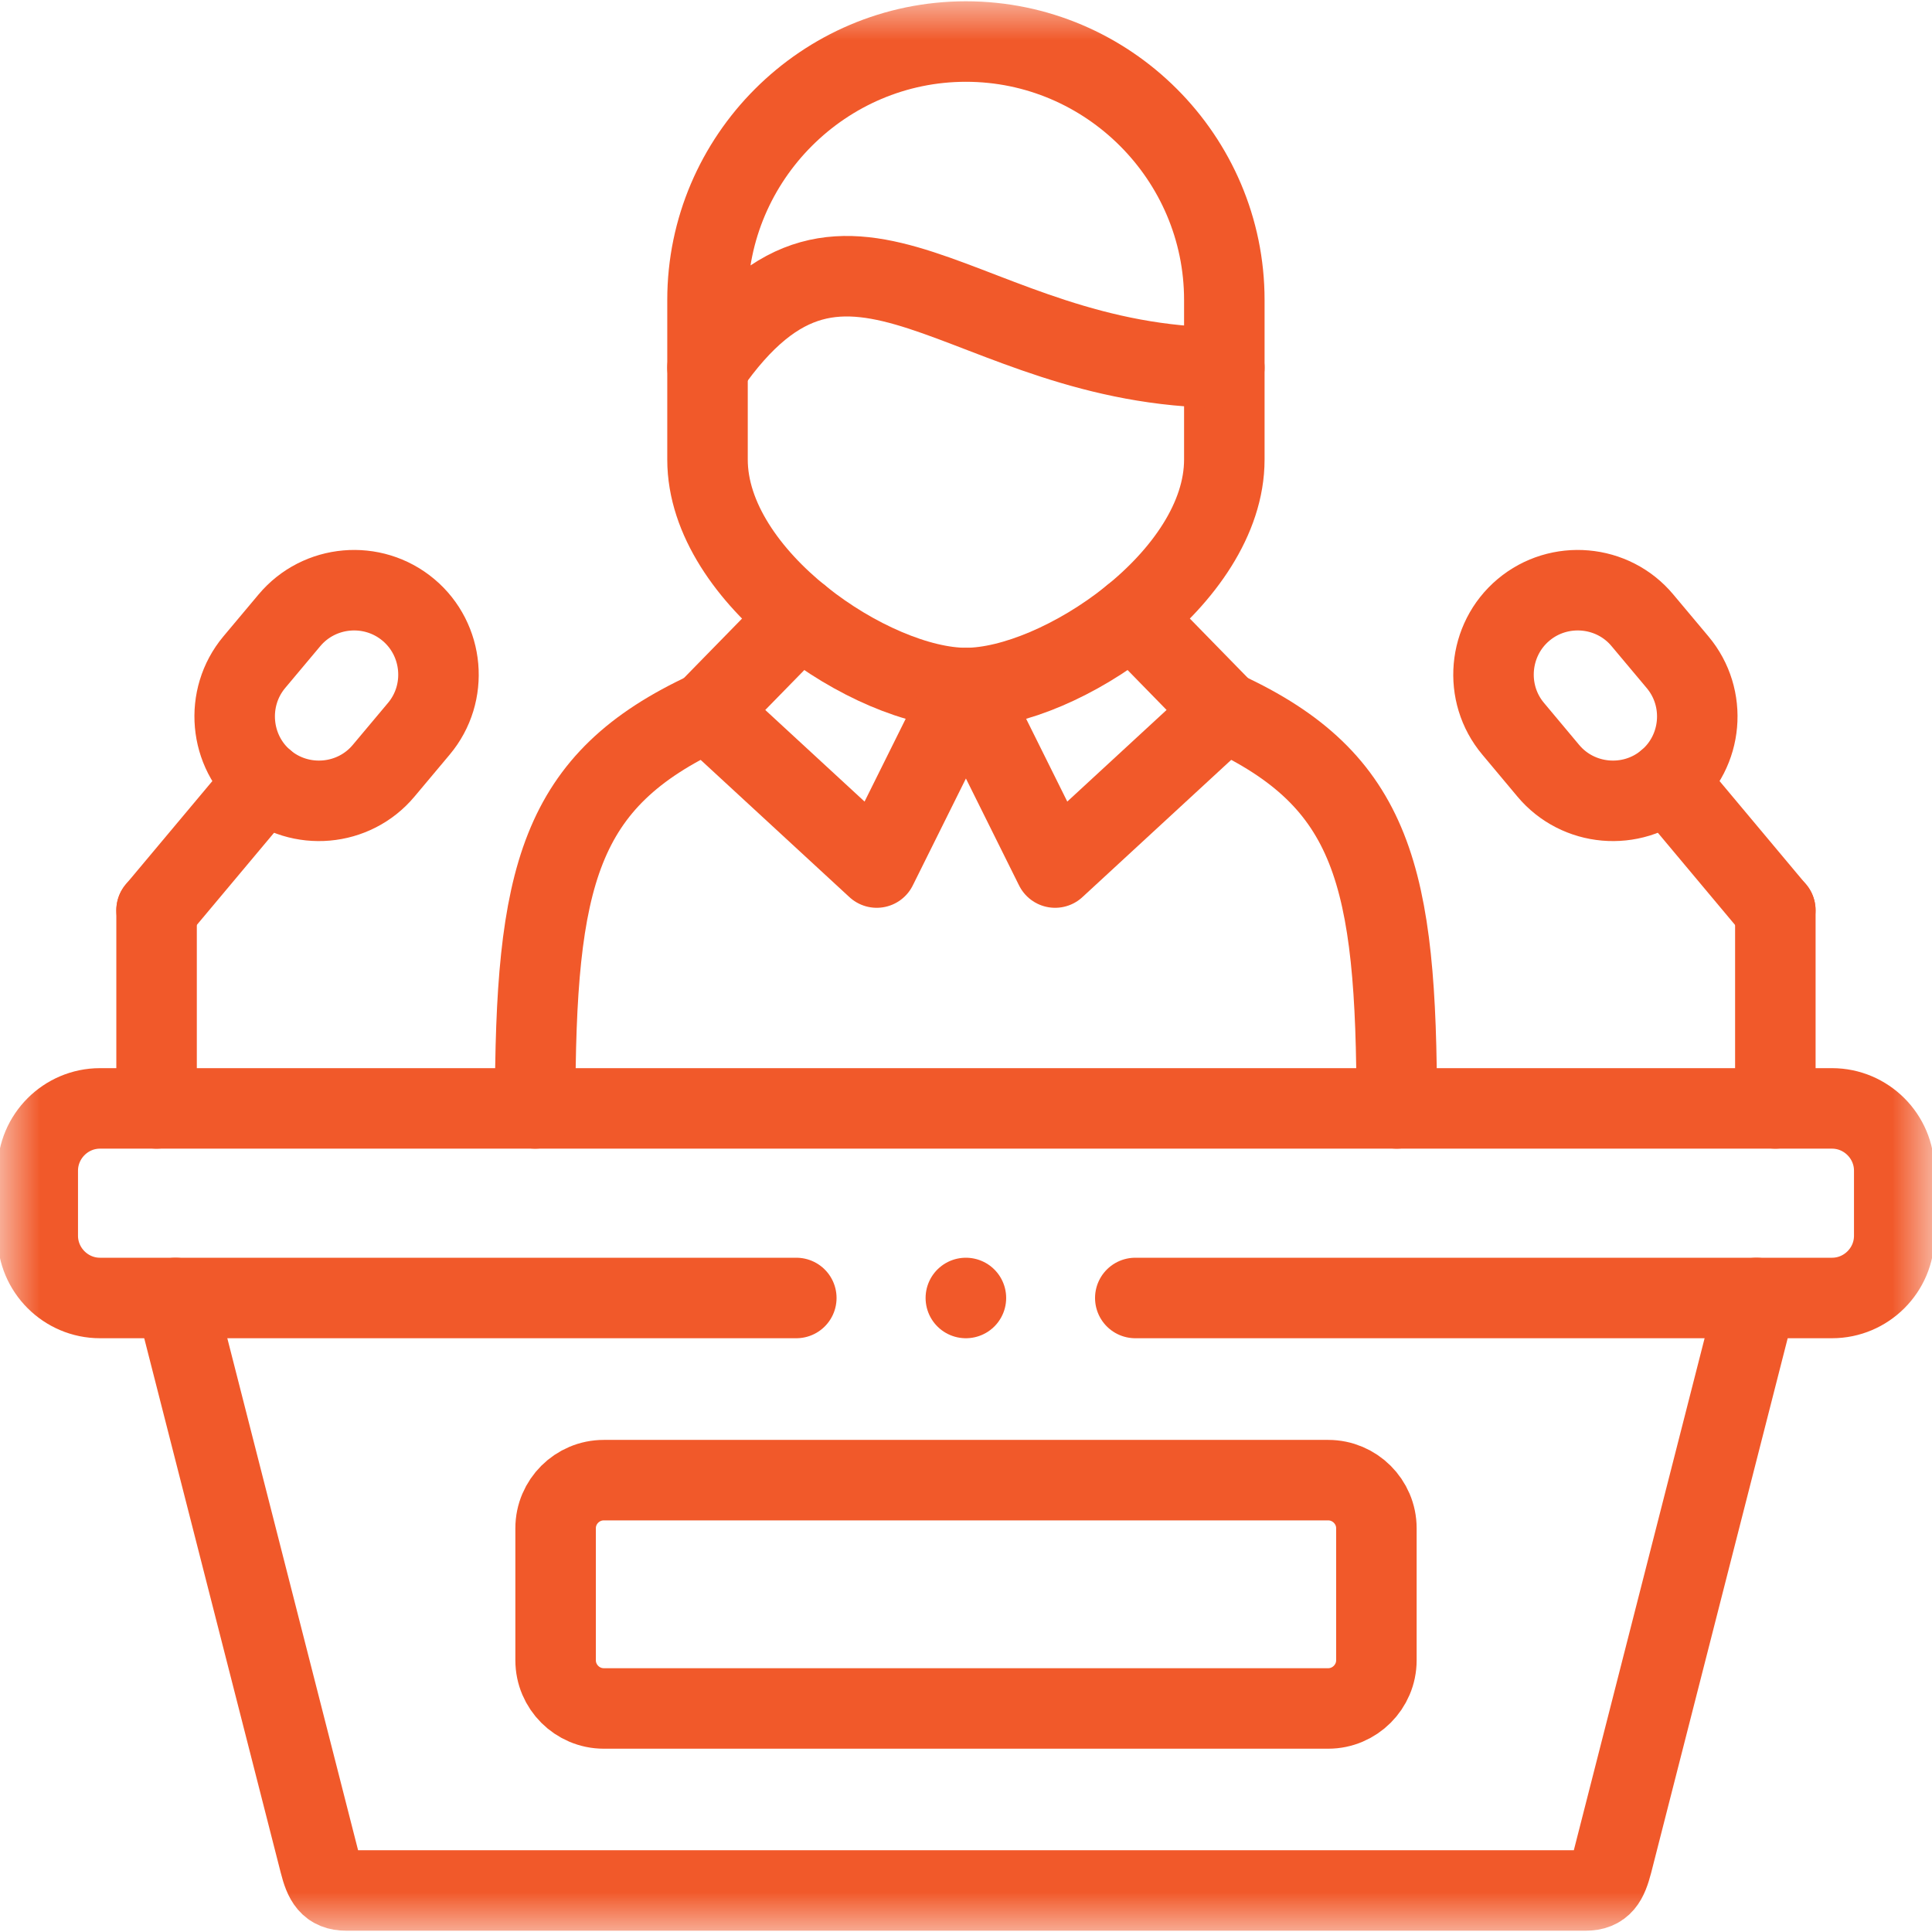<svg width="24" height="24" viewBox="0 0 24 24" fill="none" xmlns="http://www.w3.org/2000/svg">
<mask id="mask0_64_1487" style="mask-type:luminance" maskUnits="userSpaceOnUse" x="0" y="0" width="24" height="24">
<path d="M0 0H24V24H0V0Z" fill="white"/>
</mask>
<g mask="url(#mask0_64_1487)">
<path d="M14.103 16.124H22.758C23.183 16.124 23.531 15.777 23.531 15.351V14.543C23.531 14.117 23.183 13.769 22.758 13.769H1.242C0.817 13.769 0.469 14.117 0.469 14.543V15.351C0.469 15.776 0.817 16.124 1.242 16.124H9.892" stroke="#F1592A" stroke-miterlimit="10" stroke-linecap="round" stroke-linejoin="round"/>
<path d="M7.5 18.387H16.5C16.828 18.387 17.098 18.655 17.098 18.984V20.625C17.098 20.954 16.828 21.223 16.5 21.223H7.5C7.171 21.223 6.902 20.954 6.902 20.625V18.984C6.902 18.655 7.171 18.387 7.5 18.387Z" stroke="#F1592A" stroke-miterlimit="10" stroke-linecap="round" stroke-linejoin="round"/>
<path d="M2.18 16.124L3.972 23.14C4.029 23.366 4.094 23.484 4.302 23.484H19.697C19.905 23.484 19.968 23.366 20.027 23.14L21.819 16.124" stroke="#F1592A" stroke-miterlimit="10" stroke-linecap="round" stroke-linejoin="round"/>
<path d="M22.054 11.308V13.769" stroke="#F1592A" stroke-miterlimit="10" stroke-linecap="round" stroke-linejoin="round"/>
<path d="M20.71 9.704L22.053 11.308" stroke="#F1592A" stroke-miterlimit="10" stroke-linecap="round" stroke-linejoin="round"/>
<path d="M18.926 7.576C18.485 7.946 18.426 8.612 18.797 9.053L19.233 9.574C19.603 10.017 20.268 10.075 20.71 9.704C21.153 9.334 21.211 8.669 20.84 8.227L20.403 7.706C20.034 7.263 19.368 7.205 18.926 7.576Z" stroke="#F1592A" stroke-miterlimit="10" stroke-linecap="round" stroke-linejoin="round"/>
<path d="M1.945 11.308V13.769" stroke="#F1592A" stroke-miterlimit="10" stroke-linecap="round" stroke-linejoin="round"/>
<path d="M3.289 9.704L1.945 11.308" stroke="#F1592A" stroke-miterlimit="10" stroke-linecap="round" stroke-linejoin="round"/>
<path d="M5.073 7.576C5.515 7.946 5.574 8.612 5.203 9.053L4.766 9.574C4.396 10.017 3.731 10.075 3.288 9.704C2.847 9.334 2.789 8.669 3.158 8.227L3.595 7.706C3.966 7.263 4.63 7.205 5.073 7.576Z" stroke="#F1592A" stroke-miterlimit="10" stroke-linecap="round" stroke-linejoin="round"/>
<path d="M15.209 4.567V5.709C15.209 7.178 13.167 8.547 11.999 8.547C10.831 8.547 8.789 7.177 8.789 5.709V4.567" stroke="#F1592A" stroke-miterlimit="10" stroke-linecap="round" stroke-linejoin="round"/>
<path d="M15.209 4.567V3.726C15.209 1.96 13.765 0.516 11.999 0.516C10.235 0.516 8.789 1.96 8.789 3.726V4.567C10.551 2.016 11.963 4.558 15.209 4.567Z" stroke="#F1592A" stroke-miterlimit="10" stroke-linecap="round" stroke-linejoin="round"/>
<path d="M8.789 8.838C6.938 9.695 6.648 10.878 6.648 13.769" stroke="#F1592A" stroke-miterlimit="10" stroke-linecap="round" stroke-linejoin="round"/>
<path d="M9.938 7.663L8.789 8.838L10.891 10.777L11.999 8.547L13.107 10.777L15.209 8.838L14.061 7.663" stroke="#F1592A" stroke-miterlimit="10" stroke-linecap="round" stroke-linejoin="round"/>
<path d="M15.21 8.838C17.061 9.695 17.351 10.878 17.351 13.769" stroke="#F1592A" stroke-miterlimit="10" stroke-linecap="round" stroke-linejoin="round"/>
<path d="M11.999 16.124H11.998" stroke="#F1592A" stroke-miterlimit="10" stroke-linecap="round" stroke-linejoin="round"/>
</g>
</svg>
